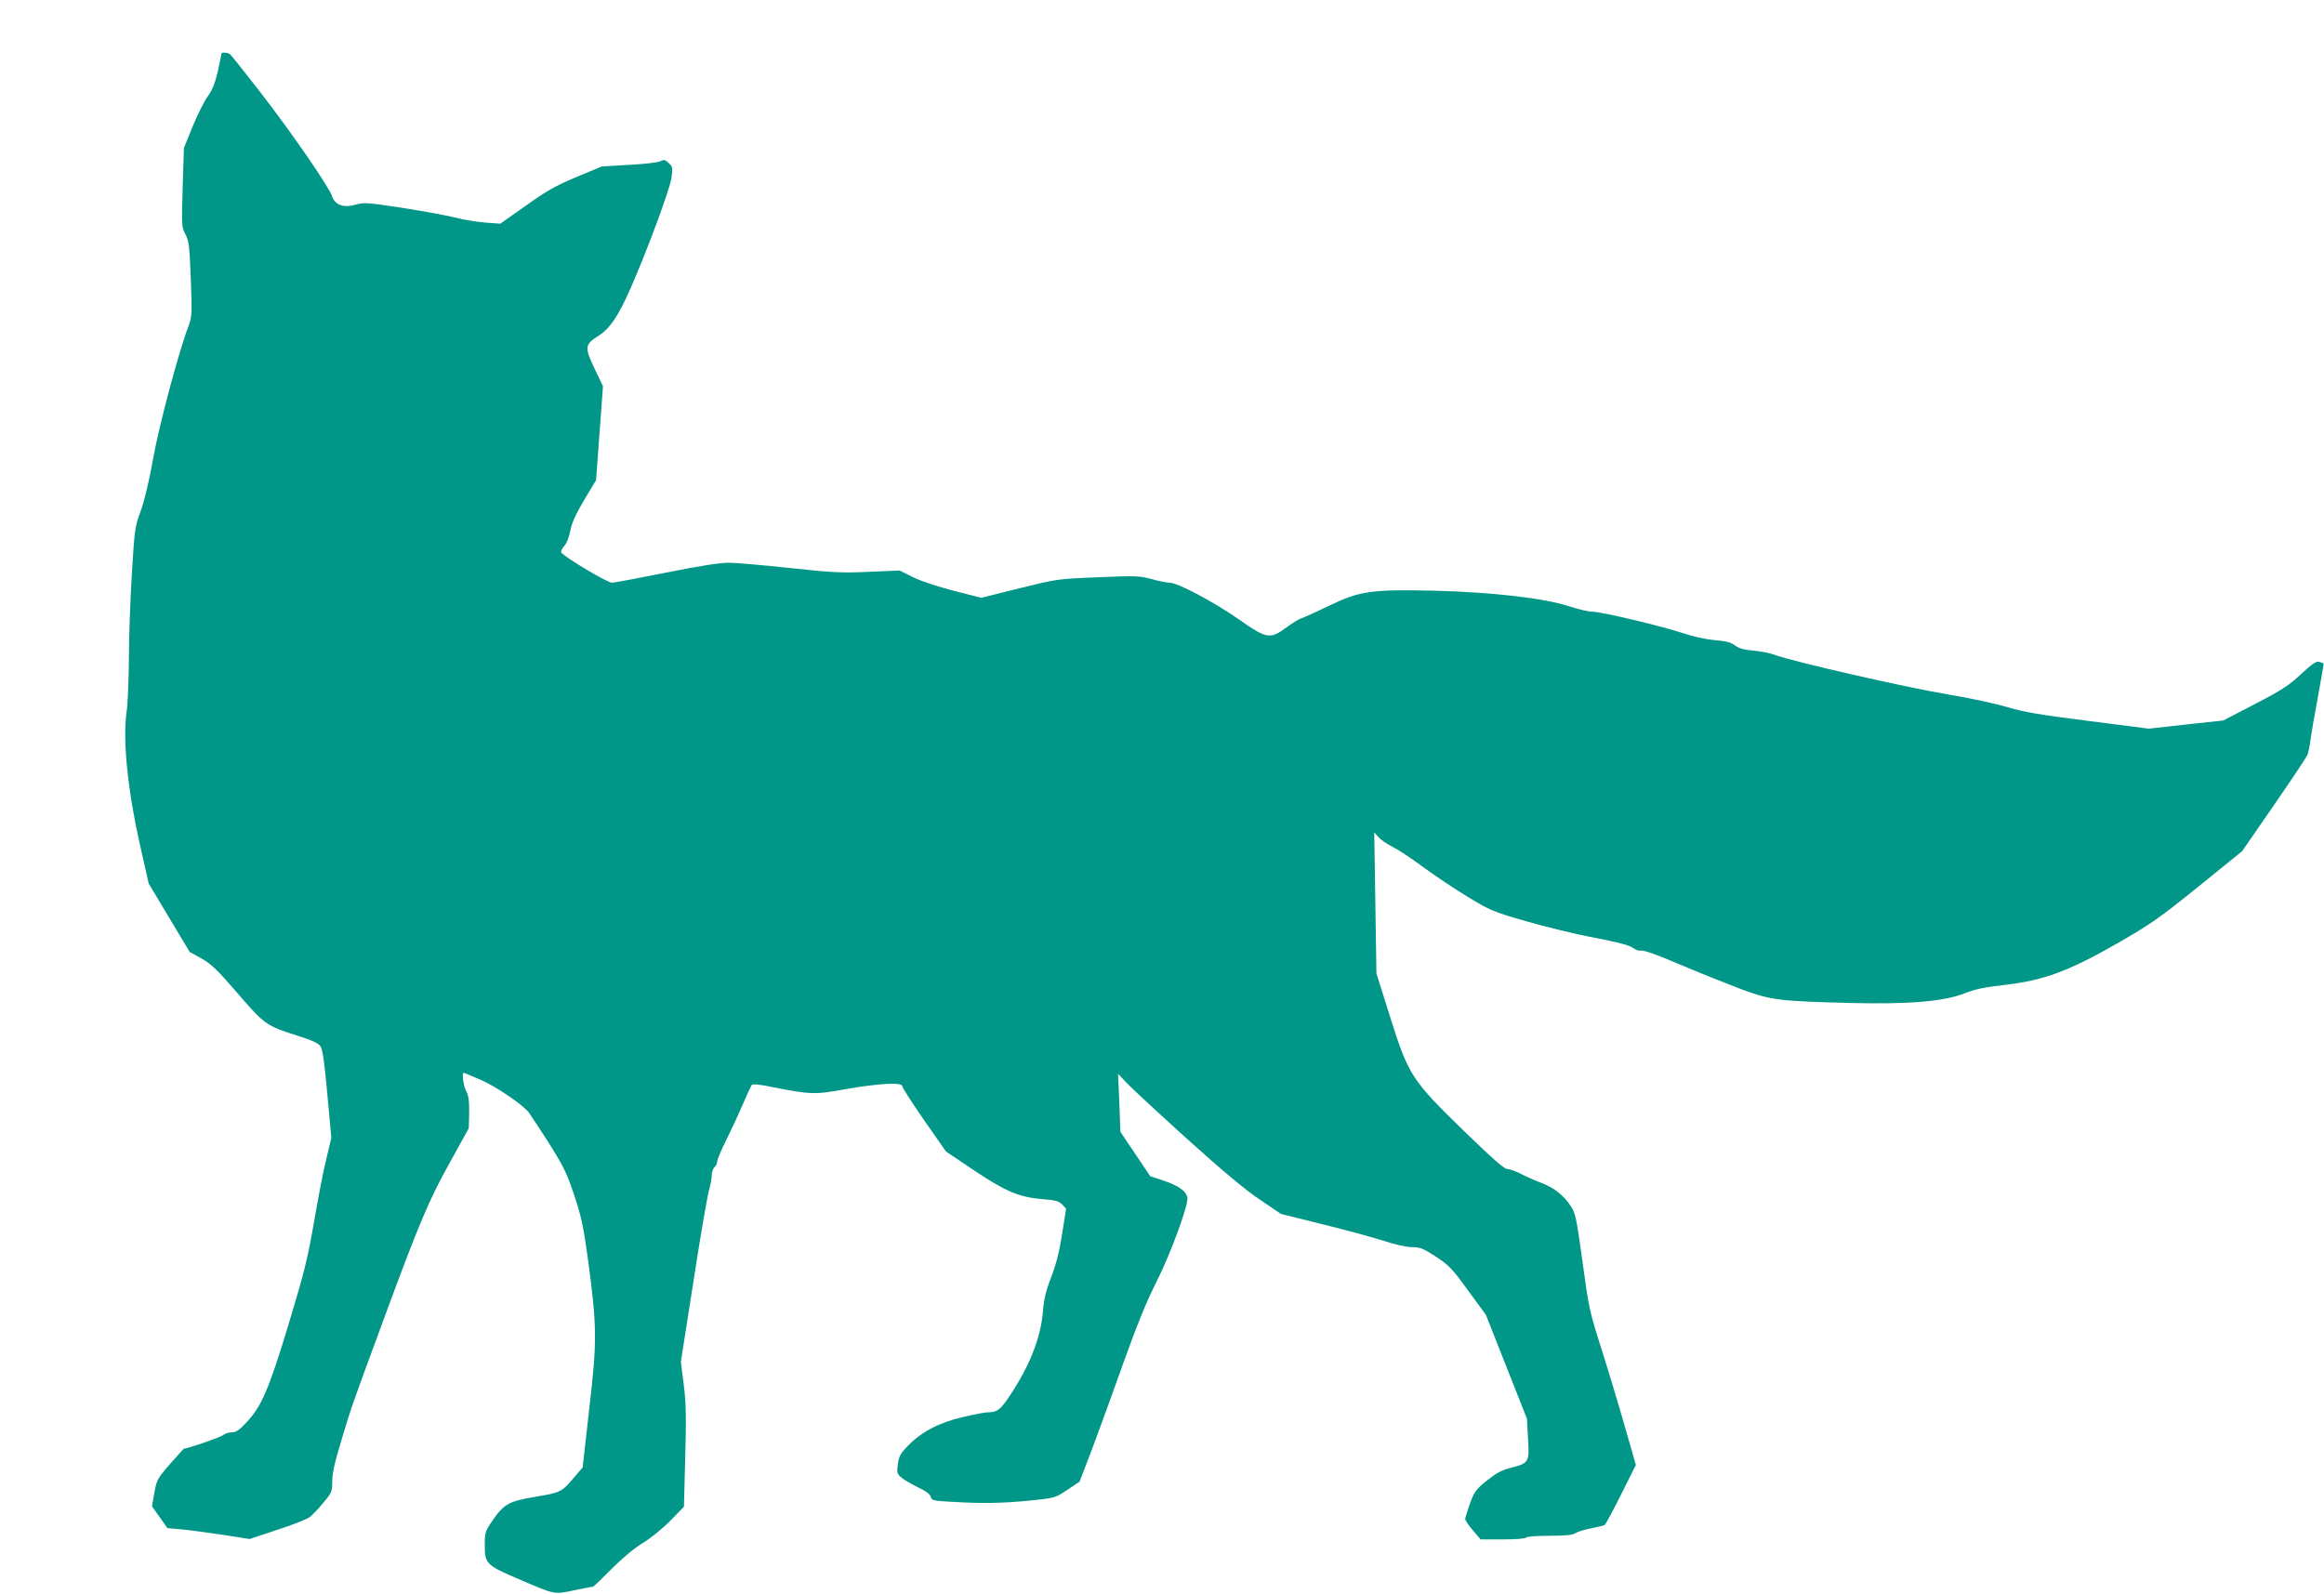 <?xml version="1.0" standalone="no"?>
<!DOCTYPE svg PUBLIC "-//W3C//DTD SVG 20010904//EN"
 "http://www.w3.org/TR/2001/REC-SVG-20010904/DTD/svg10.dtd">
<svg version="1.0" xmlns="http://www.w3.org/2000/svg"
 width="1280pt" height="878pt" viewBox="0 0 1280 878"
 preserveAspectRatio="xMidYMid meet">
<g transform="translate(0,878) scale(0.1,-0.1)"
fill="#009688" stroke="none">
<path d="M1220 8485 c0 -3 -9 -46 -20 -97 -16 -68 -30 -103 -56 -139 -19 -26
-56 -100 -83 -166 l-48 -118 -7 -217 c-6 -212 -6 -219 16 -260 19 -38 22 -65
29 -247 7 -189 6 -207 -12 -255 -53 -139 -161 -540 -195 -729 -22 -125 -49
-237 -69 -292 -32 -87 -34 -100 -49 -350 -9 -143 -16 -352 -16 -465 -1 -113
-6 -246 -13 -295 -22 -149 7 -429 71 -716 l51 -226 113 -189 113 -188 65 -36
c54 -31 87 -62 198 -191 149 -173 159 -180 330 -234 84 -27 116 -42 128 -60
11 -17 22 -93 37 -264 l22 -239 -27 -113 c-16 -62 -46 -219 -68 -348 -36 -206
-53 -277 -140 -564 -109 -361 -150 -456 -234 -544 -38 -41 -56 -53 -79 -53
-17 0 -38 -7 -47 -15 -12 -11 -196 -75 -216 -75 -2 0 -37 -38 -77 -84 -71 -82
-74 -88 -87 -160 l-13 -74 43 -60 42 -60 80 -7 c44 -4 146 -18 227 -30 l146
-23 153 51 c84 27 164 59 178 70 14 11 48 46 75 79 47 56 49 62 49 119 0 44
14 106 51 227 58 194 54 180 237 677 191 518 246 649 364 859 l100 181 2 85
c1 63 -3 94 -16 119 -16 30 -25 101 -14 101 3 0 45 -17 95 -39 82 -36 223
-131 262 -177 8 -11 58 -87 111 -169 83 -132 100 -167 141 -290 40 -121 51
-171 77 -364 48 -360 49 -440 5 -815 l-36 -320 -39 -45 c-76 -91 -78 -92 -219
-116 -150 -25 -176 -40 -241 -135 -38 -56 -40 -63 -40 -134 0 -100 10 -109
185 -184 206 -88 195 -86 309 -62 54 11 100 20 103 20 3 0 49 44 102 98 60 60
125 114 171 142 42 25 109 79 151 122 l76 78 7 272 c6 221 5 297 -8 399 l-16
127 70 448 c38 247 77 471 85 498 8 27 15 64 15 81 0 18 7 38 15 45 8 7 15 21
15 31 0 11 24 68 54 127 29 59 70 148 91 197 21 50 42 94 46 99 5 5 45 2 96
-9 232 -46 247 -46 425 -14 183 32 308 38 308 15 0 -8 54 -92 120 -187 l120
-172 156 -105 c177 -118 248 -147 379 -158 69 -5 88 -11 105 -29 l22 -23 -22
-139 c-15 -98 -33 -167 -60 -238 -30 -77 -40 -121 -46 -190 -10 -129 -63 -274
-155 -421 -74 -118 -92 -134 -149 -134 -15 0 -77 -12 -136 -26 -131 -30 -227
-81 -301 -156 -44 -45 -52 -60 -58 -104 -6 -48 -5 -53 22 -75 16 -13 57 -37
91 -53 42 -20 64 -37 68 -51 5 -20 14 -23 117 -28 168 -10 277 -8 431 7 138
14 138 15 205 59 l67 45 72 188 c39 104 116 316 171 471 72 201 124 330 182
445 75 149 170 406 169 456 -1 36 -45 69 -125 96 l-80 27 -82 122 -82 122 -6
160 -7 160 44 -47 c24 -26 174 -165 333 -309 201 -181 325 -285 405 -338 l115
-78 229 -57 c126 -31 277 -72 336 -91 64 -21 127 -35 157 -35 44 0 61 -7 131
-52 73 -48 90 -66 178 -187 l98 -134 113 -286 113 -286 6 -110 c8 -130 5 -135
-96 -161 -49 -12 -79 -29 -131 -70 -60 -49 -69 -61 -93 -127 -14 -39 -26 -78
-26 -85 0 -7 19 -35 43 -63 l42 -49 122 0 c70 0 124 4 128 10 4 6 58 10 128
10 91 0 128 4 143 14 12 8 51 20 87 27 36 7 70 15 75 18 5 3 46 79 91 169 l81
162 -64 223 c-35 122 -93 314 -129 427 -62 195 -67 218 -101 470 -33 239 -39
268 -64 305 -40 61 -92 102 -163 129 -36 13 -86 36 -113 50 -27 14 -60 26 -73
26 -18 0 -79 54 -236 206 -292 284 -309 310 -410 630 l-76 242 -6 388 -6 389
23 -26 c13 -15 48 -39 78 -54 30 -15 105 -64 165 -109 61 -45 171 -119 245
-164 130 -79 142 -84 330 -138 107 -31 276 -72 375 -90 124 -24 189 -41 208
-55 15 -11 33 -18 40 -16 17 6 86 -19 272 -98 88 -37 220 -89 293 -117 158
-58 205 -63 592 -73 323 -8 518 8 633 54 56 22 108 33 214 45 216 24 357 76
622 228 185 106 231 138 448 313 l242 196 176 255 c97 140 180 265 184 277 5
12 12 47 16 77 4 30 22 138 41 239 19 101 33 185 32 186 -2 2 -12 5 -24 9 -16
5 -38 -10 -100 -67 -66 -62 -107 -89 -254 -165 l-175 -91 -205 -22 -205 -23
-335 43 c-270 34 -356 49 -445 76 -60 18 -206 50 -323 69 -243 41 -851 180
-959 219 -23 9 -75 19 -115 23 -52 4 -82 13 -103 29 -23 17 -51 24 -113 29
-47 4 -120 20 -169 37 -116 39 -452 119 -500 119 -21 0 -79 13 -130 30 -138
45 -424 78 -742 86 -347 8 -413 -1 -583 -84 -67 -32 -134 -63 -148 -67 -14 -4
-52 -27 -84 -51 -91 -67 -109 -64 -264 45 -138 96 -335 201 -380 201 -15 0
-60 9 -99 20 -67 18 -86 19 -297 10 -223 -9 -227 -10 -433 -61 l-208 -52 -150
38 c-88 23 -181 53 -225 75 l-75 37 -170 -7 c-150 -7 -201 -4 -435 21 -146 16
-298 29 -338 29 -48 0 -163 -18 -347 -55 -150 -30 -283 -55 -294 -55 -28 0
-280 152 -281 169 0 8 9 24 20 36 11 12 25 48 31 81 8 43 29 89 76 169 l66
110 19 259 19 258 -47 99 c-55 116 -54 131 22 179 63 40 110 109 177 262 89
202 215 541 225 607 8 57 7 62 -15 83 -19 18 -26 20 -45 10 -13 -7 -90 -16
-173 -20 l-150 -9 -140 -58 c-116 -49 -164 -76 -279 -158 l-140 -99 -85 6
c-47 4 -122 16 -166 28 -44 11 -174 35 -289 53 -193 29 -213 31 -255 18 -67
-20 -116 -3 -132 46 -18 53 -218 344 -396 574 -86 111 -161 205 -167 209 -13
9 -46 11 -46 3z"/>
</g>
</svg>
